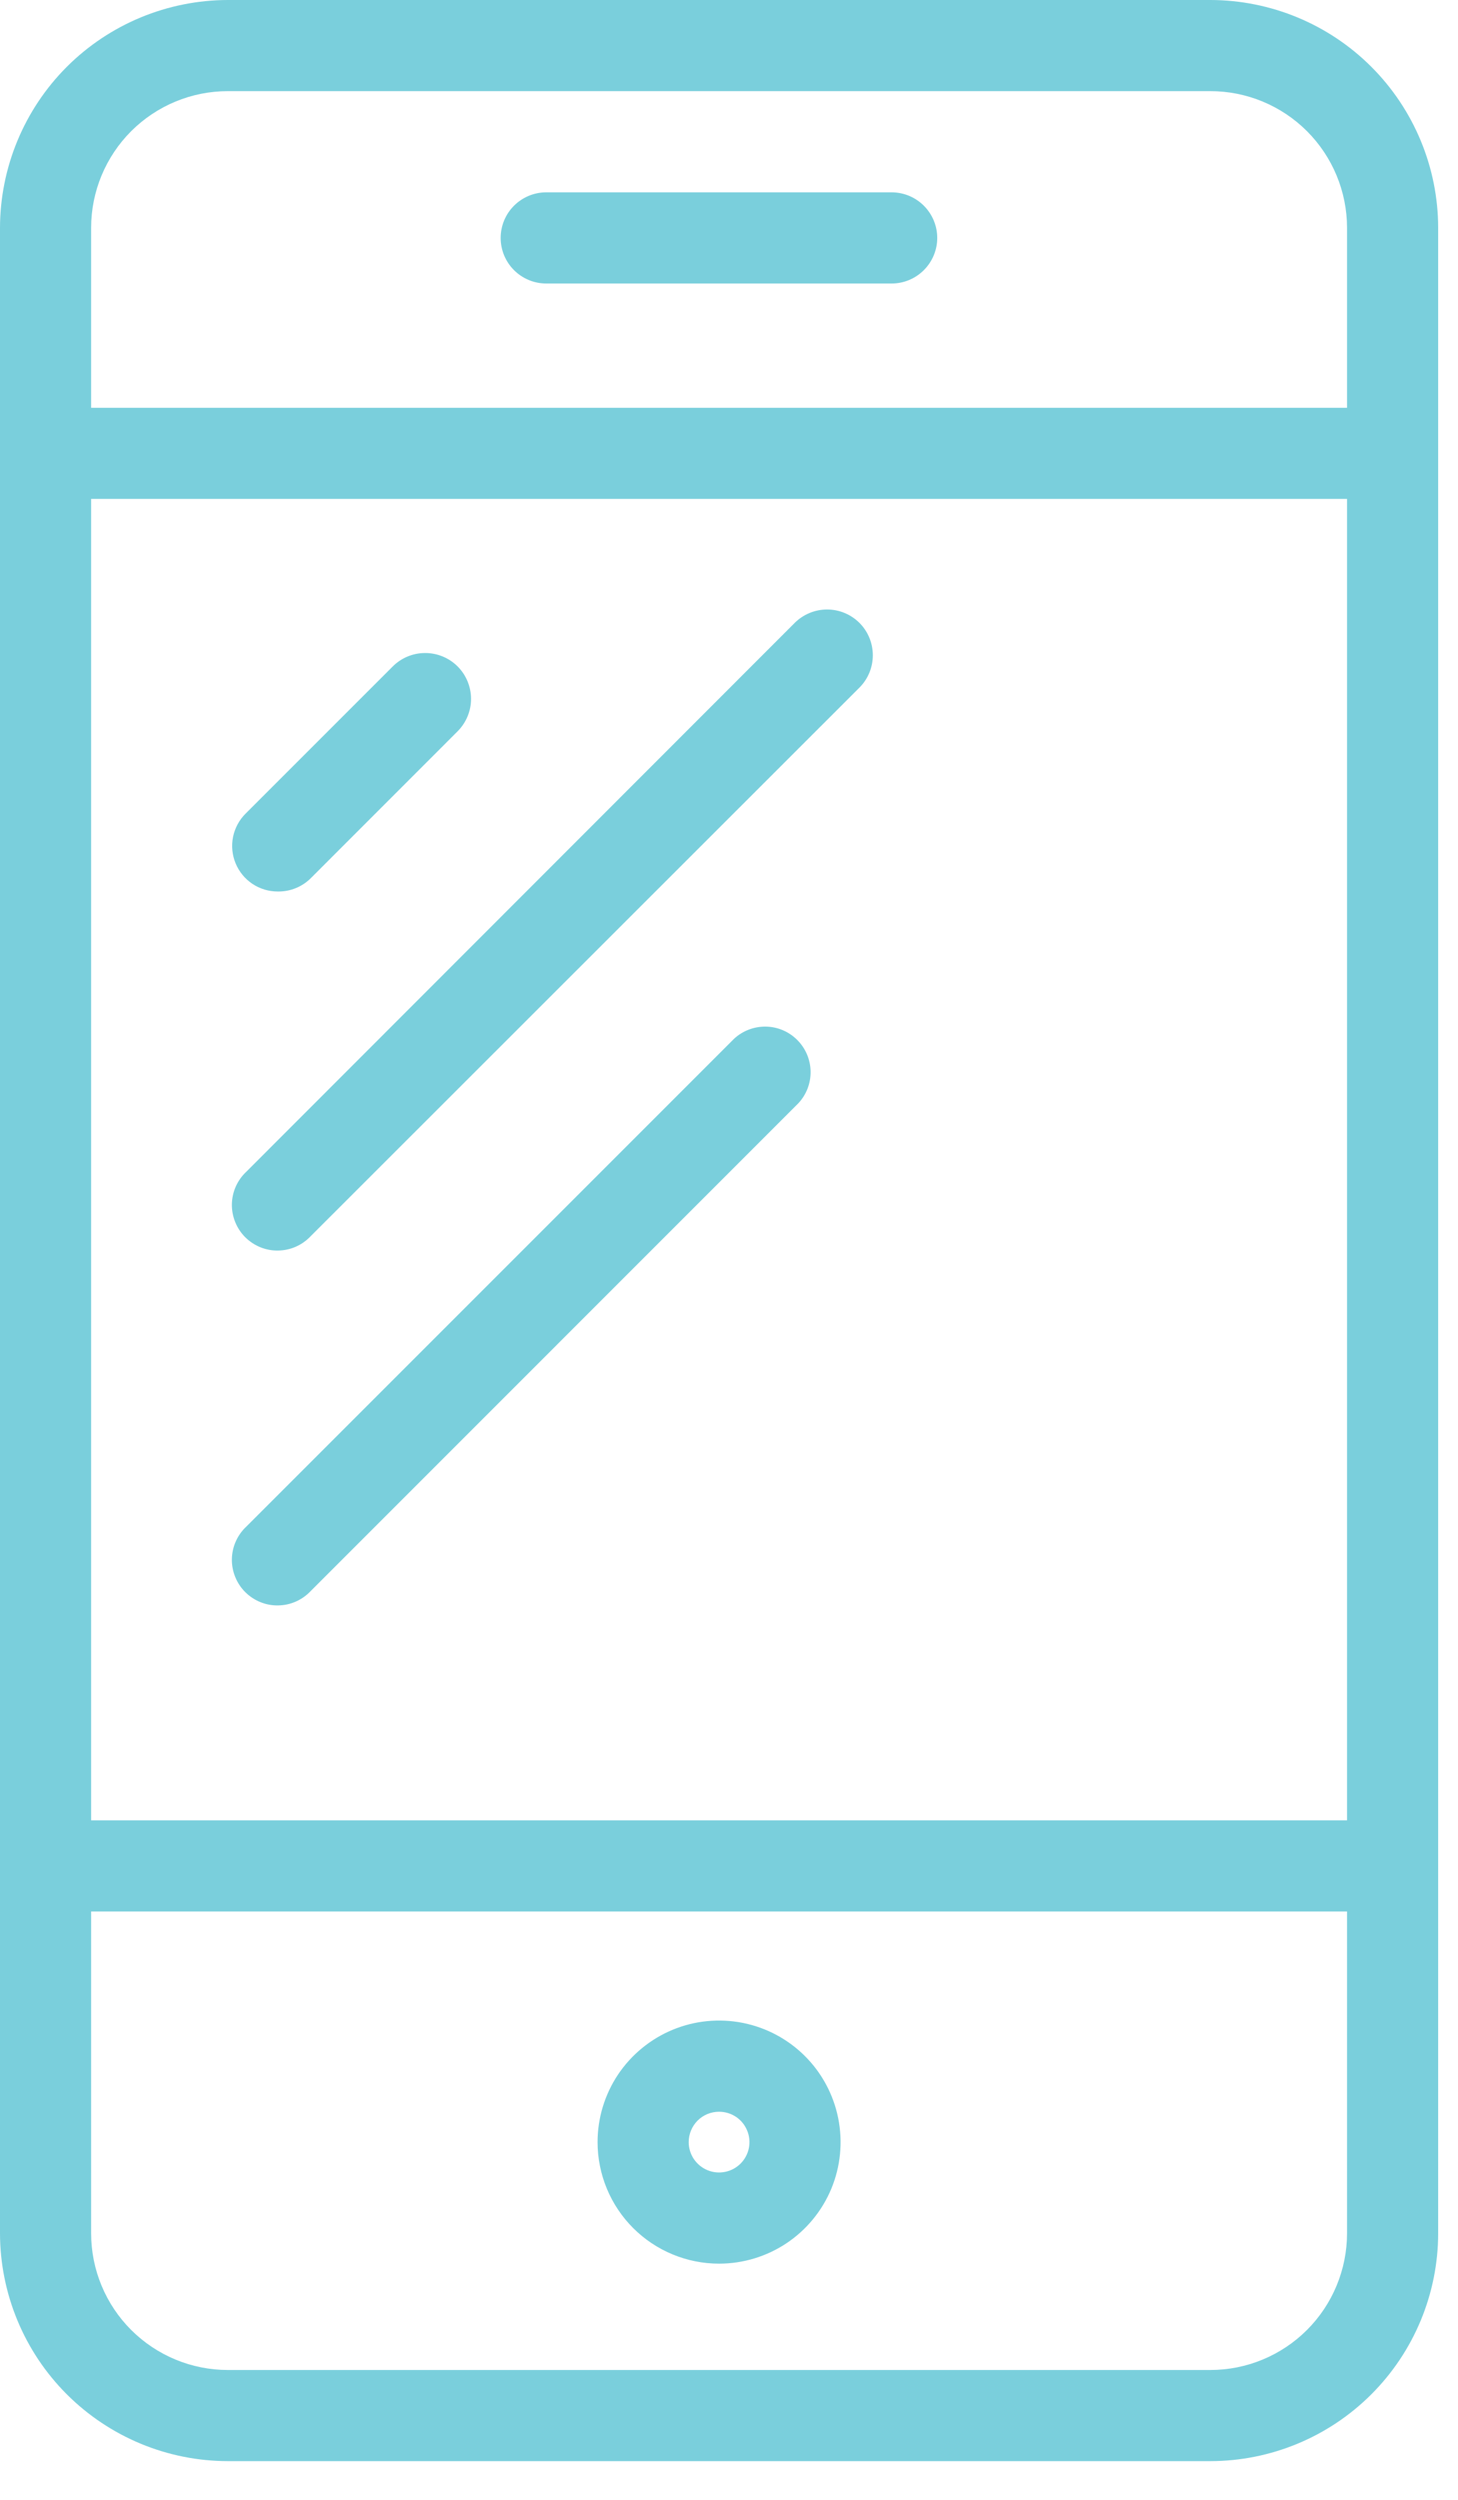 <?xml version="1.0" encoding="UTF-8"?> <svg xmlns="http://www.w3.org/2000/svg" width="28" height="48" viewBox="0 0 28 48" fill="none"><path d="M23.244 47.257C24.404 47.256 25.516 46.794 26.336 45.974C27.156 45.154 27.618 44.042 27.619 42.882V4.376C27.618 3.216 27.156 2.104 26.336 1.283C25.516 0.463 24.404 0.002 23.244 0H4.376C3.216 0.002 2.104 0.463 1.283 1.283C0.463 2.104 0.002 3.216 0 4.376V42.882C0.002 44.042 0.463 45.154 1.283 45.974C2.104 46.794 3.216 47.256 4.376 47.257H23.244ZM1.75 4.376C1.75 3.679 2.027 3.012 2.519 2.519C3.012 2.027 3.679 1.75 4.376 1.75H23.244C23.94 1.75 24.608 2.027 25.1 2.519C25.592 3.012 25.869 3.679 25.869 4.376V7.83H1.75V4.376ZM1.75 9.58H25.869V34.953H1.75V9.58ZM1.75 42.882V36.703H25.869V42.882C25.869 43.578 25.592 44.246 25.1 44.738C24.608 45.23 23.94 45.507 23.244 45.507H4.376C3.679 45.507 3.012 45.23 2.519 44.738C2.027 44.246 1.75 43.578 1.75 42.882Z" fill="#7ACFDC"></path><path d="M13.809 43.465C14.271 43.465 14.722 43.328 15.106 43.072C15.49 42.815 15.789 42.451 15.966 42.024C16.142 41.598 16.188 41.129 16.098 40.676C16.008 40.223 15.786 39.807 15.46 39.481C15.133 39.154 14.717 38.932 14.265 38.842C13.812 38.752 13.343 38.798 12.916 38.975C12.49 39.152 12.126 39.451 11.869 39.834C11.613 40.218 11.476 40.669 11.476 41.131C11.476 41.75 11.722 42.344 12.159 42.781C12.597 43.219 13.191 43.465 13.809 43.465ZM13.809 40.548C13.925 40.548 14.038 40.582 14.134 40.646C14.23 40.71 14.304 40.801 14.348 40.908C14.393 41.014 14.404 41.132 14.382 41.245C14.359 41.358 14.304 41.462 14.222 41.544C14.14 41.625 14.037 41.681 13.923 41.703C13.81 41.726 13.693 41.714 13.586 41.67C13.48 41.626 13.389 41.551 13.324 41.455C13.26 41.359 13.226 41.246 13.226 41.131C13.226 40.976 13.288 40.828 13.397 40.718C13.506 40.609 13.655 40.548 13.809 40.548Z" fill="#7ACFDC"></path><path d="M17.123 3.693H10.49C10.258 3.693 10.035 3.786 9.871 3.95C9.707 4.114 9.615 4.336 9.615 4.569C9.615 4.801 9.707 5.023 9.871 5.187C10.035 5.351 10.258 5.444 10.49 5.444H17.123C17.355 5.444 17.578 5.351 17.742 5.187C17.906 5.023 17.999 4.801 17.999 4.569C17.999 4.336 17.906 4.114 17.742 3.95C17.578 3.786 17.355 3.693 17.123 3.693Z" fill="#7ACFDC"></path><path d="M5.35 17.118C5.582 17.118 5.805 17.026 5.969 16.862L8.792 14.038C8.956 13.871 9.048 13.647 9.046 13.413C9.044 13.18 8.95 12.956 8.784 12.792C8.617 12.628 8.393 12.537 8.159 12.539C7.925 12.54 7.702 12.635 7.538 12.801L4.714 15.625C4.592 15.747 4.509 15.903 4.475 16.073C4.441 16.242 4.459 16.418 4.525 16.578C4.591 16.738 4.703 16.874 4.847 16.971C4.991 17.067 5.16 17.118 5.333 17.118H5.35Z" fill="#7ACFDC"></path><path d="M15.262 11.96L4.732 22.497C4.646 22.577 4.577 22.674 4.529 22.781C4.481 22.889 4.455 23.005 4.453 23.122C4.451 23.239 4.473 23.356 4.517 23.465C4.561 23.574 4.626 23.673 4.709 23.756C4.793 23.839 4.892 23.905 5.001 23.949C5.109 23.993 5.226 24.015 5.344 24.012C5.461 24.01 5.577 23.985 5.684 23.937C5.792 23.889 5.888 23.82 5.969 23.734L16.505 13.203C16.67 13.038 16.762 12.815 16.762 12.582C16.762 12.349 16.67 12.125 16.505 11.96C16.34 11.796 16.117 11.703 15.884 11.703C15.651 11.703 15.427 11.796 15.262 11.96Z" fill="#7ACFDC"></path><path d="M14.096 19.947L4.732 29.311C4.646 29.391 4.577 29.488 4.529 29.595C4.481 29.703 4.455 29.819 4.453 29.936C4.451 30.054 4.473 30.17 4.517 30.279C4.561 30.388 4.626 30.487 4.709 30.57C4.793 30.653 4.892 30.719 5.001 30.763C5.109 30.807 5.226 30.829 5.344 30.826C5.461 30.824 5.577 30.799 5.684 30.751C5.792 30.703 5.888 30.634 5.969 30.548L15.332 21.184C15.487 21.018 15.571 20.799 15.567 20.572C15.563 20.345 15.471 20.129 15.311 19.969C15.151 19.808 14.934 19.716 14.708 19.712C14.481 19.709 14.261 19.793 14.096 19.947Z" fill="#7ACFDC"></path></svg> 